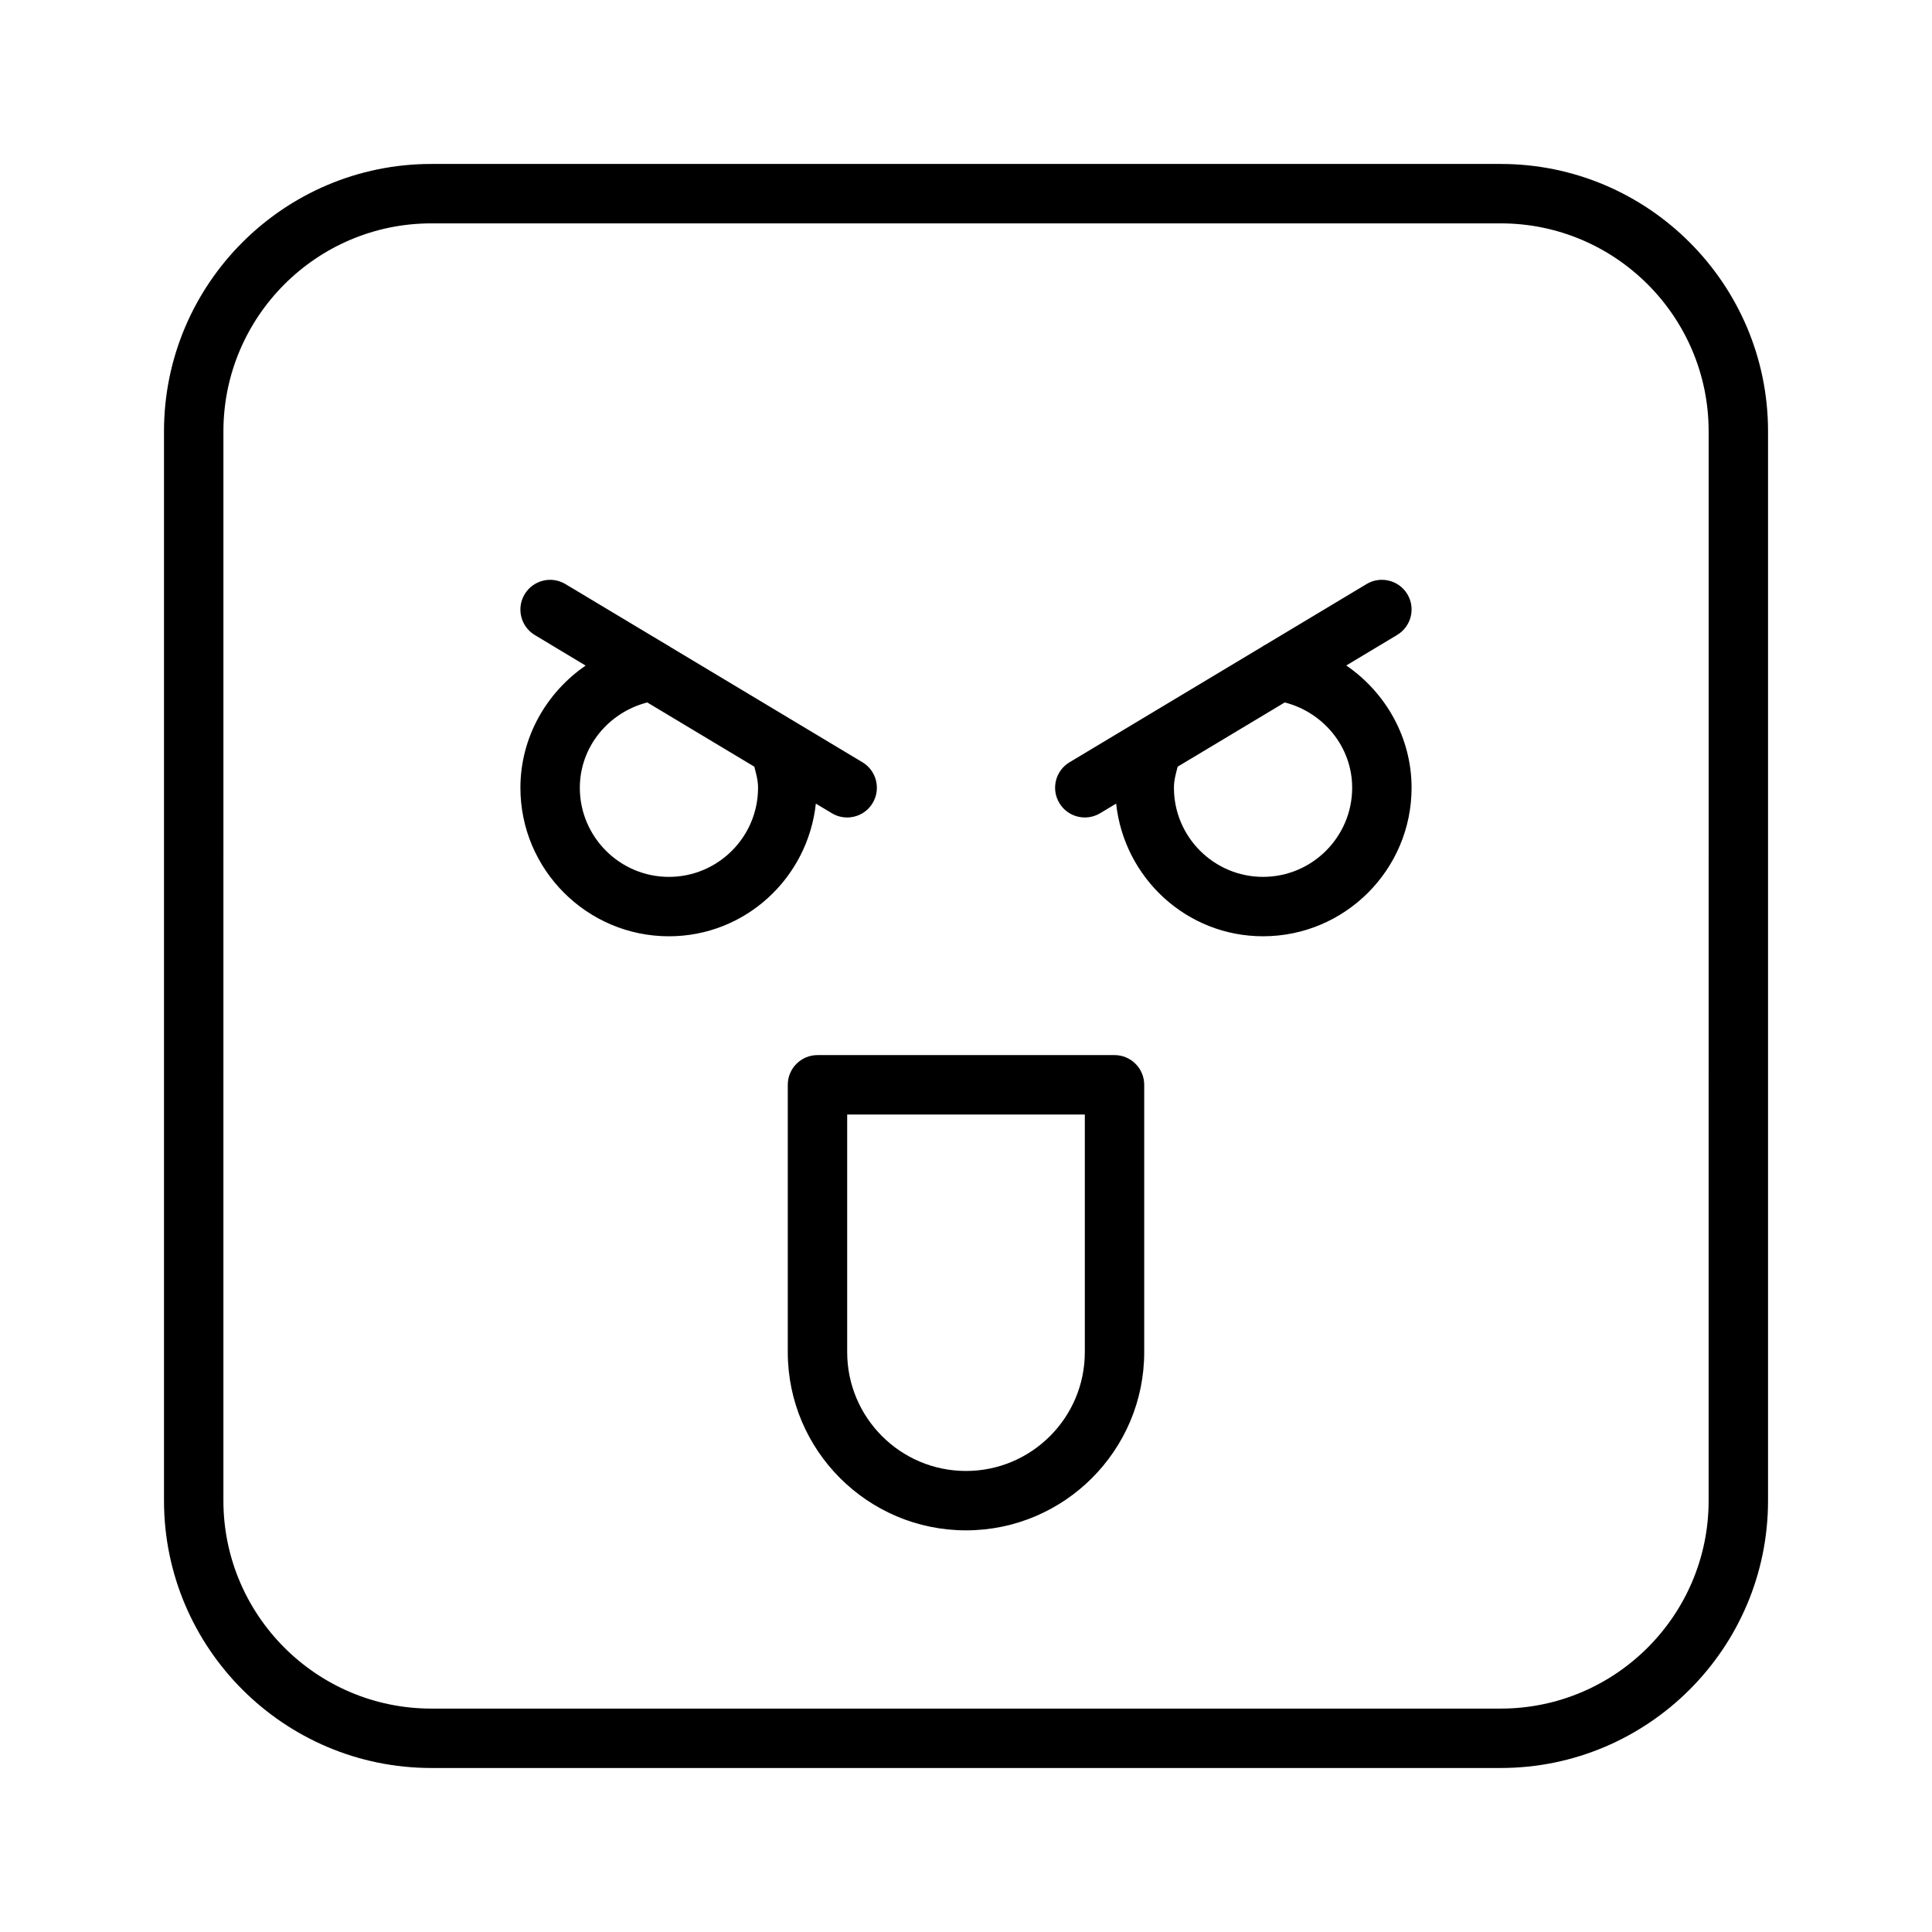 <?xml version="1.0" encoding="UTF-8"?>
<!-- Uploaded to: ICON Repo, www.svgrepo.com, Generator: ICON Repo Mixer Tools -->
<svg fill="#000000" width="800px" height="800px" version="1.1" viewBox="144 144 512 512" xmlns="http://www.w3.org/2000/svg">
 <g>
  <path d="m364.46 359.52c1.258 0.758 2.66 1.117 4.047 1.117 2.676 0 5.273-1.355 6.754-3.824 2.234-3.731 1.023-8.566-2.691-10.801l-50.98-30.59c-0.285-0.219-0.598-0.363-0.914-0.551l-26.844-16.09c-3.731-2.238-8.562-1.023-10.801 2.707-2.234 3.731-1.023 8.566 2.691 10.801l13.477 8.094c-10.422 7.16-17.285 19.078-17.285 32.383 0 21.695 17.664 39.359 39.359 39.359 20.262 0 36.809-15.445 38.934-35.156zm-19.57-6.754c0 13.02-10.598 23.617-23.617 23.617-13.02 0-23.613-10.598-23.613-23.617 0-10.832 7.606-19.98 17.871-22.609l28.371 17.02c0.469 1.812 0.988 3.574 0.988 5.59z"/>
  <path d="m500.78 320.36 13.477-8.094c3.731-2.234 4.945-7.07 2.707-10.801-2.25-3.731-7.102-4.914-10.801-2.691l-26.797 16.074c-0.332 0.188-0.66 0.332-0.961 0.582l-50.965 30.574c-3.731 2.234-4.945 7.07-2.707 10.801 1.48 2.477 4.094 3.828 6.758 3.828 1.387 0 2.785-0.363 4.047-1.117l4.25-2.551c2.125 19.695 18.656 35.156 38.934 35.156 21.711 0 39.359-17.664 39.359-39.359 0-13.305-6.863-25.238-17.301-32.402zm-22.059 56.02c-13.02 0-23.617-10.598-23.617-23.617 0-2.016 0.52-3.777 0.992-5.59l28.371-17.02c10.266 2.633 17.871 11.777 17.871 22.609 0 13.02-10.598 23.617-23.617 23.617z"/>
  <path d="m439.36 423.61h-78.719c-4.344 0-7.871 3.527-7.871 7.871v70.848c0 26.039 21.191 47.23 47.23 47.23s47.23-21.191 47.23-47.23v-70.844c0-4.348-3.527-7.875-7.871-7.875zm-7.871 78.723c0 17.367-14.121 31.488-31.488 31.488s-31.488-14.121-31.488-31.488v-62.977h62.977z"/>
  <path d="m541.7 187.45h-283.39c-39.059 0-70.848 31.789-70.848 70.848v283.39c0 39.062 31.789 70.848 70.848 70.848h283.39c39.062 0 70.848-31.789 70.848-70.848v-283.39c0-39.059-31.785-70.848-70.848-70.848zm55.105 354.24c0 30.387-24.719 55.105-55.105 55.105h-283.39c-30.387 0-55.105-24.719-55.105-55.105l0.004-283.39c0-30.387 24.719-55.105 55.105-55.105h283.39c30.387 0 55.105 24.719 55.105 55.105z"/>
 </g>
</svg>